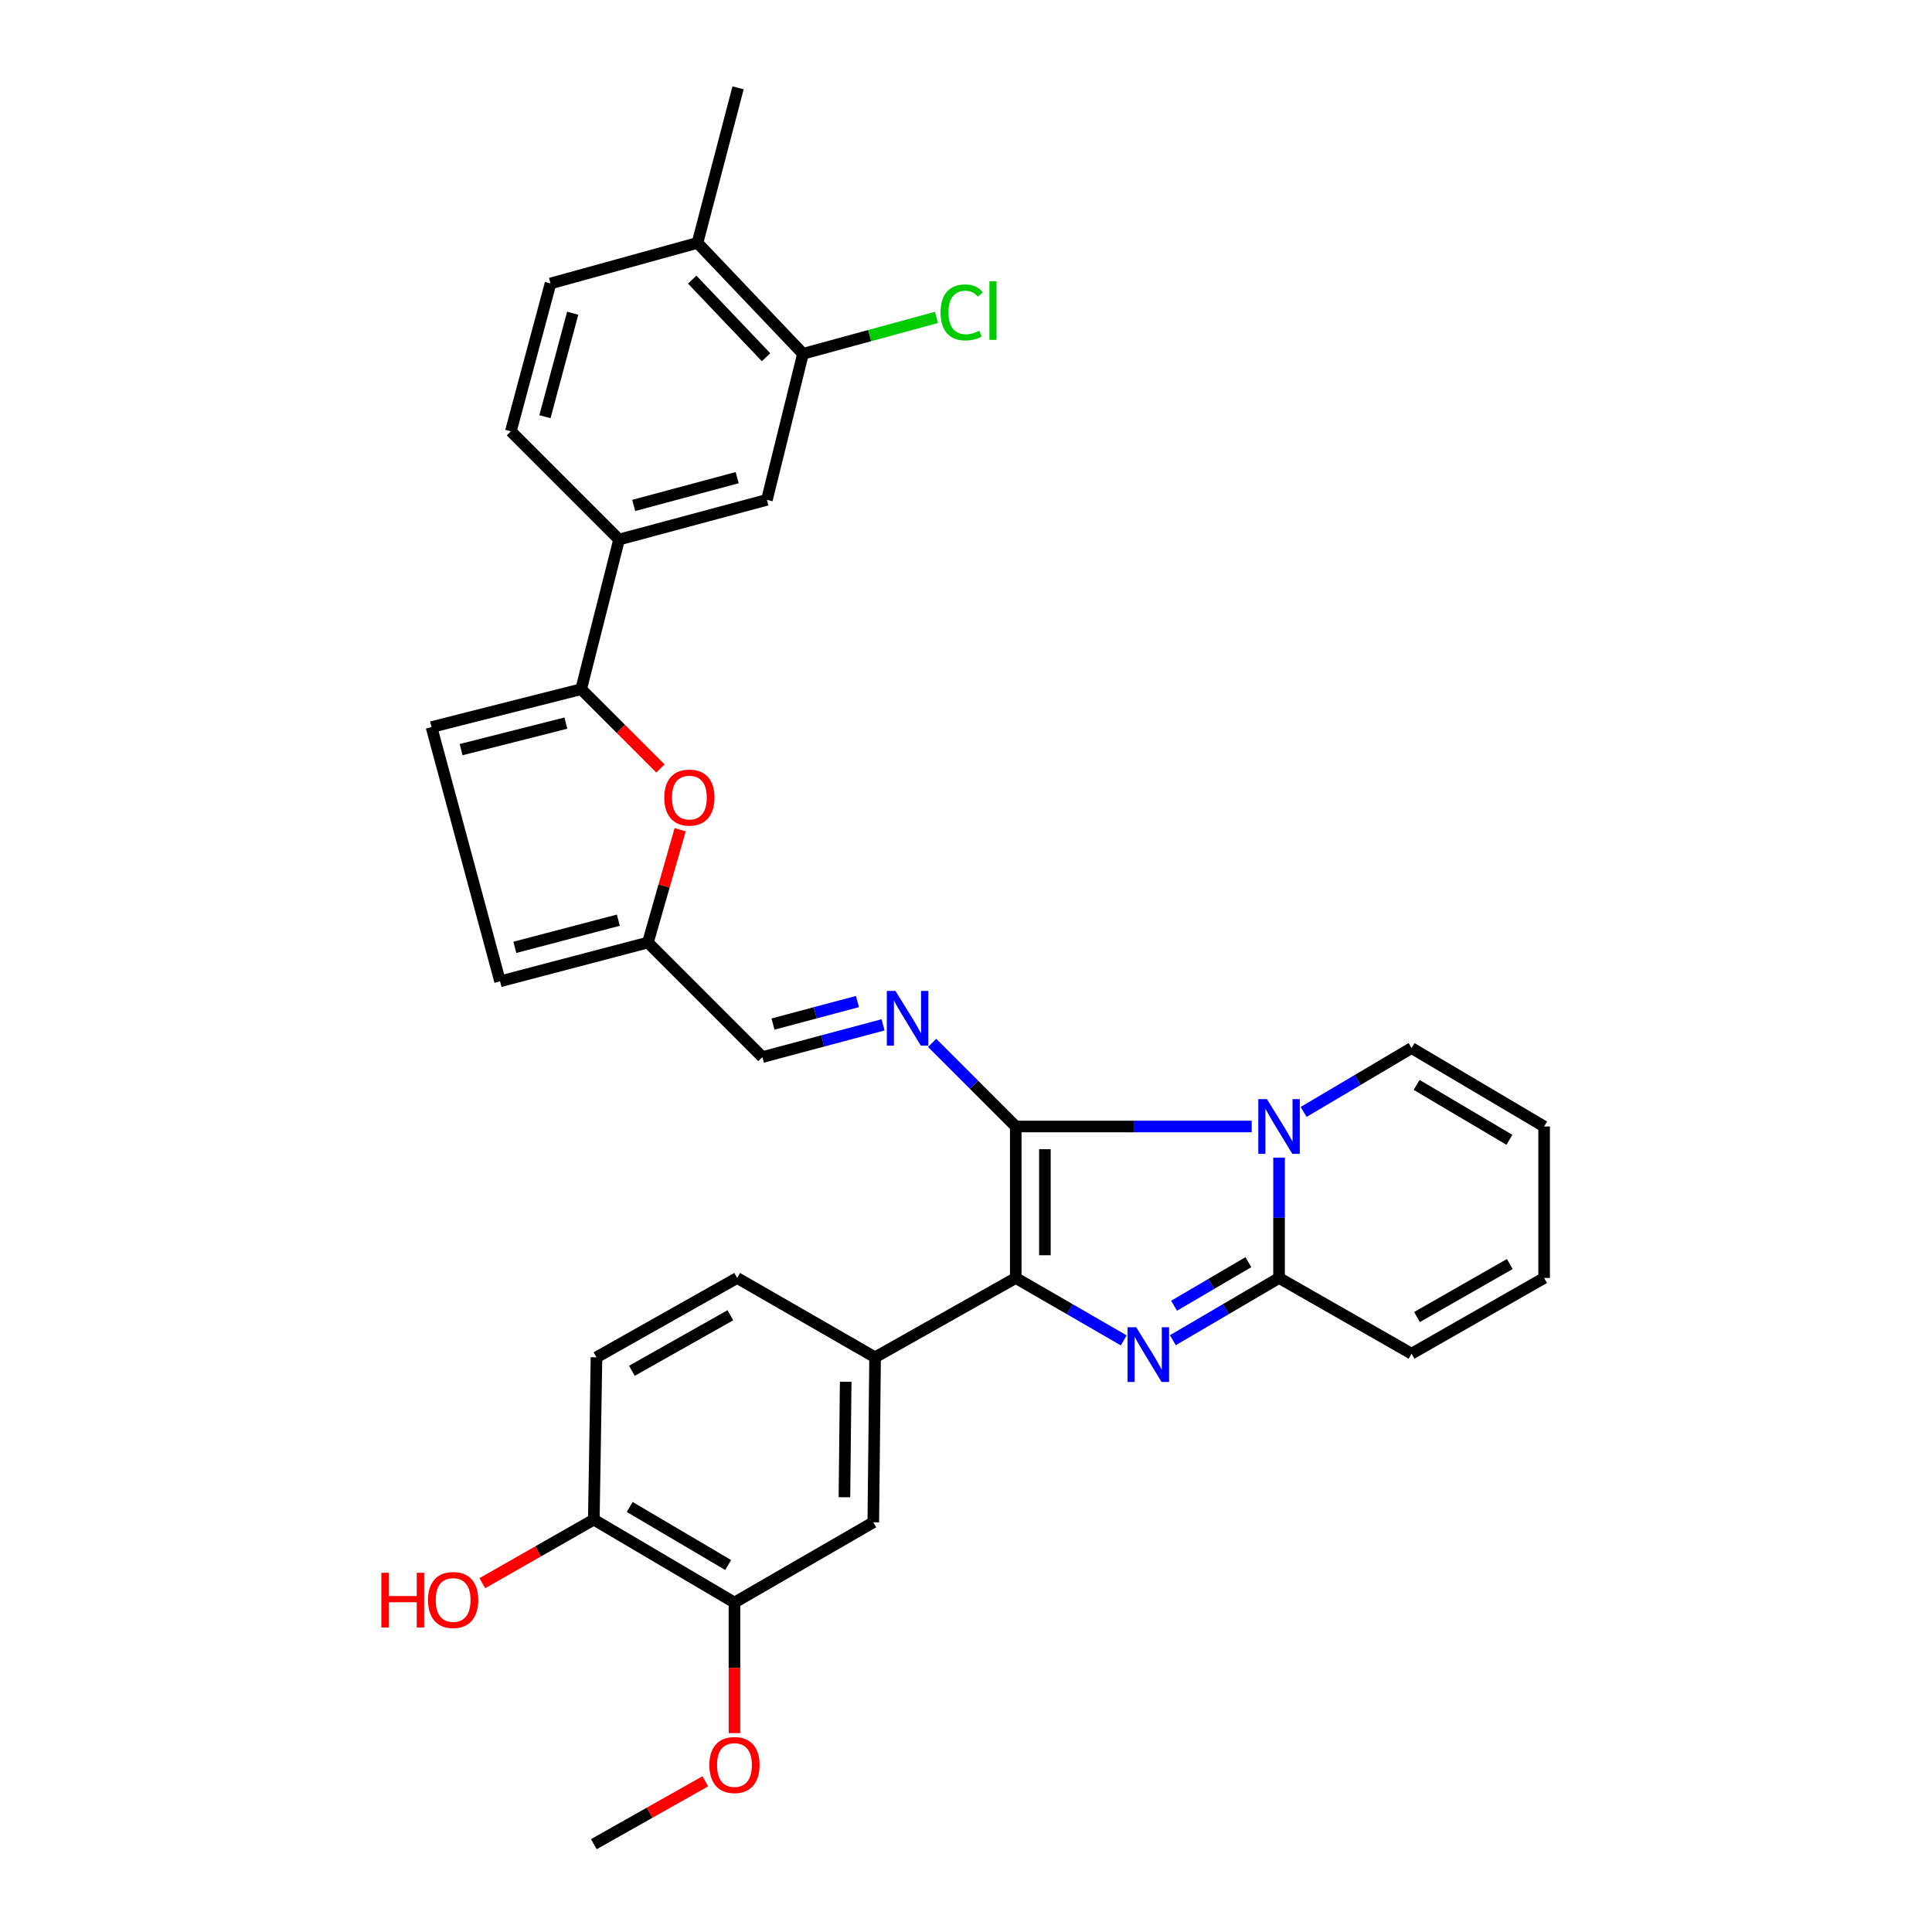 <?xml version='1.0' encoding='iso-8859-1'?>
<svg version='1.1' baseProfile='full'
              xmlns='http://www.w3.org/2000/svg'
                      xmlns:rdkit='http://www.rdkit.org/xml'
                      xmlns:xlink='http://www.w3.org/1999/xlink'
                  xml:space='preserve'
width='1000px' height='1000px' viewBox='0 0 1000 1000'>
<!-- END OF HEADER -->
<rect style='opacity:1.0;fill:#FFFFFF;stroke:none' width='1000' height='1000' x='0' y='0'> </rect>
<path class='bond-0' d='M 525.754,583.071 L 586.819,583.071' style='fill:none;fill-rule:evenodd;stroke:#000000;stroke-width:6px;stroke-linecap:butt;stroke-linejoin:miter;stroke-opacity:1' />
<path class='bond-0' d='M 586.819,583.071 L 647.884,583.071' style='fill:none;fill-rule:evenodd;stroke:#0000FF;stroke-width:6px;stroke-linecap:butt;stroke-linejoin:miter;stroke-opacity:1' />
<path class='bond-2' d='M 525.754,583.071 L 525.754,661.476' style='fill:none;fill-rule:evenodd;stroke:#000000;stroke-width:6px;stroke-linecap:butt;stroke-linejoin:miter;stroke-opacity:1' />
<path class='bond-2' d='M 540.834,594.832 L 540.834,649.715' style='fill:none;fill-rule:evenodd;stroke:#000000;stroke-width:6px;stroke-linecap:butt;stroke-linejoin:miter;stroke-opacity:1' />
<path class='bond-4' d='M 525.754,583.071 L 504.117,561.433' style='fill:none;fill-rule:evenodd;stroke:#000000;stroke-width:6px;stroke-linecap:butt;stroke-linejoin:miter;stroke-opacity:1' />
<path class='bond-4' d='M 504.117,561.433 L 482.479,539.796' style='fill:none;fill-rule:evenodd;stroke:#0000FF;stroke-width:6px;stroke-linecap:butt;stroke-linejoin:miter;stroke-opacity:1' />
<path class='bond-3' d='M 662.031,599.191 L 662.031,630.334' style='fill:none;fill-rule:evenodd;stroke:#0000FF;stroke-width:6px;stroke-linecap:butt;stroke-linejoin:miter;stroke-opacity:1' />
<path class='bond-3' d='M 662.031,630.334 L 662.031,661.476' style='fill:none;fill-rule:evenodd;stroke:#000000;stroke-width:6px;stroke-linecap:butt;stroke-linejoin:miter;stroke-opacity:1' />
<path class='bond-12' d='M 674.764,575.535 L 702.695,559.005' style='fill:none;fill-rule:evenodd;stroke:#0000FF;stroke-width:6px;stroke-linecap:butt;stroke-linejoin:miter;stroke-opacity:1' />
<path class='bond-12' d='M 702.695,559.005 L 730.626,542.474' style='fill:none;fill-rule:evenodd;stroke:#000000;stroke-width:6px;stroke-linecap:butt;stroke-linejoin:miter;stroke-opacity:1' />
<path class='bond-1' d='M 581.645,693.782 L 553.699,677.629' style='fill:none;fill-rule:evenodd;stroke:#0000FF;stroke-width:6px;stroke-linecap:butt;stroke-linejoin:miter;stroke-opacity:1' />
<path class='bond-1' d='M 553.699,677.629 L 525.754,661.476' style='fill:none;fill-rule:evenodd;stroke:#000000;stroke-width:6px;stroke-linecap:butt;stroke-linejoin:miter;stroke-opacity:1' />
<path class='bond-32' d='M 607.067,693.691 L 634.549,677.583' style='fill:none;fill-rule:evenodd;stroke:#0000FF;stroke-width:6px;stroke-linecap:butt;stroke-linejoin:miter;stroke-opacity:1' />
<path class='bond-32' d='M 634.549,677.583 L 662.031,661.476' style='fill:none;fill-rule:evenodd;stroke:#000000;stroke-width:6px;stroke-linecap:butt;stroke-linejoin:miter;stroke-opacity:1' />
<path class='bond-32' d='M 607.686,675.849 L 626.924,664.574' style='fill:none;fill-rule:evenodd;stroke:#0000FF;stroke-width:6px;stroke-linecap:butt;stroke-linejoin:miter;stroke-opacity:1' />
<path class='bond-32' d='M 626.924,664.574 L 646.161,653.299' style='fill:none;fill-rule:evenodd;stroke:#000000;stroke-width:6px;stroke-linecap:butt;stroke-linejoin:miter;stroke-opacity:1' />
<path class='bond-6' d='M 525.754,661.476 L 452.946,702.542' style='fill:none;fill-rule:evenodd;stroke:#000000;stroke-width:6px;stroke-linecap:butt;stroke-linejoin:miter;stroke-opacity:1' />
<path class='bond-18' d='M 662.031,661.476 L 730.626,700.666' style='fill:none;fill-rule:evenodd;stroke:#000000;stroke-width:6px;stroke-linecap:butt;stroke-linejoin:miter;stroke-opacity:1' />
<path class='bond-17' d='M 457.075,530.462 L 425.848,538.797' style='fill:none;fill-rule:evenodd;stroke:#0000FF;stroke-width:6px;stroke-linecap:butt;stroke-linejoin:miter;stroke-opacity:1' />
<path class='bond-17' d='M 425.848,538.797 L 394.622,547.132' style='fill:none;fill-rule:evenodd;stroke:#000000;stroke-width:6px;stroke-linecap:butt;stroke-linejoin:miter;stroke-opacity:1' />
<path class='bond-17' d='M 443.818,518.393 L 421.959,524.227' style='fill:none;fill-rule:evenodd;stroke:#0000FF;stroke-width:6px;stroke-linecap:butt;stroke-linejoin:miter;stroke-opacity:1' />
<path class='bond-17' d='M 421.959,524.227 L 400.101,530.062' style='fill:none;fill-rule:evenodd;stroke:#000000;stroke-width:6px;stroke-linecap:butt;stroke-linejoin:miter;stroke-opacity:1' />
<path class='bond-5' d='M 300.81,356.72 L 321.326,377.239' style='fill:none;fill-rule:evenodd;stroke:#000000;stroke-width:6px;stroke-linecap:butt;stroke-linejoin:miter;stroke-opacity:1' />
<path class='bond-5' d='M 321.326,377.239 L 341.842,397.757' style='fill:none;fill-rule:evenodd;stroke:#FF0000;stroke-width:6px;stroke-linecap:butt;stroke-linejoin:miter;stroke-opacity:1' />
<path class='bond-9' d='M 300.81,356.72 L 320.431,279.262' style='fill:none;fill-rule:evenodd;stroke:#000000;stroke-width:6px;stroke-linecap:butt;stroke-linejoin:miter;stroke-opacity:1' />
<path class='bond-34' d='M 300.81,356.72 L 223.352,376.332' style='fill:none;fill-rule:evenodd;stroke:#000000;stroke-width:6px;stroke-linecap:butt;stroke-linejoin:miter;stroke-opacity:1' />
<path class='bond-34' d='M 292.893,374.28 L 238.672,388.008' style='fill:none;fill-rule:evenodd;stroke:#000000;stroke-width:6px;stroke-linecap:butt;stroke-linejoin:miter;stroke-opacity:1' />
<path class='bond-11' d='M 452.946,702.542 L 452.016,787.942' style='fill:none;fill-rule:evenodd;stroke:#000000;stroke-width:6px;stroke-linecap:butt;stroke-linejoin:miter;stroke-opacity:1' />
<path class='bond-11' d='M 437.728,715.188 L 437.077,774.968' style='fill:none;fill-rule:evenodd;stroke:#000000;stroke-width:6px;stroke-linecap:butt;stroke-linejoin:miter;stroke-opacity:1' />
<path class='bond-21' d='M 452.946,702.542 L 381.553,661.476' style='fill:none;fill-rule:evenodd;stroke:#000000;stroke-width:6px;stroke-linecap:butt;stroke-linejoin:miter;stroke-opacity:1' />
<path class='bond-7' d='M 352.047,429.453 L 343.703,458.653' style='fill:none;fill-rule:evenodd;stroke:#FF0000;stroke-width:6px;stroke-linecap:butt;stroke-linejoin:miter;stroke-opacity:1' />
<path class='bond-7' d='M 343.703,458.653 L 335.359,487.853' style='fill:none;fill-rule:evenodd;stroke:#000000;stroke-width:6px;stroke-linecap:butt;stroke-linejoin:miter;stroke-opacity:1' />
<path class='bond-8' d='M 223.352,376.332 L 258.823,507.942' style='fill:none;fill-rule:evenodd;stroke:#000000;stroke-width:6px;stroke-linecap:butt;stroke-linejoin:miter;stroke-opacity:1' />
<path class='bond-14' d='M 320.431,279.262 L 396.95,258.72' style='fill:none;fill-rule:evenodd;stroke:#000000;stroke-width:6px;stroke-linecap:butt;stroke-linejoin:miter;stroke-opacity:1' />
<path class='bond-14' d='M 327.999,261.617 L 381.563,247.238' style='fill:none;fill-rule:evenodd;stroke:#000000;stroke-width:6px;stroke-linecap:butt;stroke-linejoin:miter;stroke-opacity:1' />
<path class='bond-23' d='M 320.431,279.262 L 264.419,223.25' style='fill:none;fill-rule:evenodd;stroke:#000000;stroke-width:6px;stroke-linecap:butt;stroke-linejoin:miter;stroke-opacity:1' />
<path class='bond-10' d='M 335.359,487.853 L 394.622,547.132' style='fill:none;fill-rule:evenodd;stroke:#000000;stroke-width:6px;stroke-linecap:butt;stroke-linejoin:miter;stroke-opacity:1' />
<path class='bond-13' d='M 335.359,487.853 L 258.823,507.942' style='fill:none;fill-rule:evenodd;stroke:#000000;stroke-width:6px;stroke-linecap:butt;stroke-linejoin:miter;stroke-opacity:1' />
<path class='bond-13' d='M 320.05,476.281 L 266.475,490.343' style='fill:none;fill-rule:evenodd;stroke:#000000;stroke-width:6px;stroke-linecap:butt;stroke-linejoin:miter;stroke-opacity:1' />
<path class='bond-16' d='M 452.016,787.942 L 380.154,829.478' style='fill:none;fill-rule:evenodd;stroke:#000000;stroke-width:6px;stroke-linecap:butt;stroke-linejoin:miter;stroke-opacity:1' />
<path class='bond-22' d='M 730.626,542.474 L 799.237,583.071' style='fill:none;fill-rule:evenodd;stroke:#000000;stroke-width:6px;stroke-linecap:butt;stroke-linejoin:miter;stroke-opacity:1' />
<path class='bond-22' d='M 733.238,561.541 L 781.267,589.959' style='fill:none;fill-rule:evenodd;stroke:#000000;stroke-width:6px;stroke-linecap:butt;stroke-linejoin:miter;stroke-opacity:1' />
<path class='bond-15' d='M 396.95,258.72 L 415.624,183.122' style='fill:none;fill-rule:evenodd;stroke:#000000;stroke-width:6px;stroke-linecap:butt;stroke-linejoin:miter;stroke-opacity:1' />
<path class='bond-27' d='M 415.624,183.122 L 450.166,173.7' style='fill:none;fill-rule:evenodd;stroke:#000000;stroke-width:6px;stroke-linecap:butt;stroke-linejoin:miter;stroke-opacity:1' />
<path class='bond-27' d='M 450.166,173.7 L 484.708,164.279' style='fill:none;fill-rule:evenodd;stroke:#00CC00;stroke-width:6px;stroke-linecap:butt;stroke-linejoin:miter;stroke-opacity:1' />
<path class='bond-36' d='M 415.624,183.122 L 361.019,125.719' style='fill:none;fill-rule:evenodd;stroke:#000000;stroke-width:6px;stroke-linecap:butt;stroke-linejoin:miter;stroke-opacity:1' />
<path class='bond-36' d='M 396.507,184.905 L 358.284,144.723' style='fill:none;fill-rule:evenodd;stroke:#000000;stroke-width:6px;stroke-linecap:butt;stroke-linejoin:miter;stroke-opacity:1' />
<path class='bond-28' d='M 380.154,829.478 L 380.154,863.273' style='fill:none;fill-rule:evenodd;stroke:#000000;stroke-width:6px;stroke-linecap:butt;stroke-linejoin:miter;stroke-opacity:1' />
<path class='bond-28' d='M 380.154,863.273 L 380.154,897.067' style='fill:none;fill-rule:evenodd;stroke:#FF0000;stroke-width:6px;stroke-linecap:butt;stroke-linejoin:miter;stroke-opacity:1' />
<path class='bond-35' d='M 380.154,829.478 L 307.362,786.552' style='fill:none;fill-rule:evenodd;stroke:#000000;stroke-width:6px;stroke-linecap:butt;stroke-linejoin:miter;stroke-opacity:1' />
<path class='bond-35' d='M 376.895,810.05 L 325.94,780.002' style='fill:none;fill-rule:evenodd;stroke:#000000;stroke-width:6px;stroke-linecap:butt;stroke-linejoin:miter;stroke-opacity:1' />
<path class='bond-33' d='M 730.626,700.666 L 799.237,661.476' style='fill:none;fill-rule:evenodd;stroke:#000000;stroke-width:6px;stroke-linecap:butt;stroke-linejoin:miter;stroke-opacity:1' />
<path class='bond-33' d='M 733.438,681.693 L 781.466,654.26' style='fill:none;fill-rule:evenodd;stroke:#000000;stroke-width:6px;stroke-linecap:butt;stroke-linejoin:miter;stroke-opacity:1' />
<path class='bond-19' d='M 307.362,786.552 L 308.736,702.542' style='fill:none;fill-rule:evenodd;stroke:#000000;stroke-width:6px;stroke-linecap:butt;stroke-linejoin:miter;stroke-opacity:1' />
<path class='bond-29' d='M 307.362,786.552 L 278.501,803.008' style='fill:none;fill-rule:evenodd;stroke:#000000;stroke-width:6px;stroke-linecap:butt;stroke-linejoin:miter;stroke-opacity:1' />
<path class='bond-29' d='M 278.501,803.008 L 249.64,819.463' style='fill:none;fill-rule:evenodd;stroke:#FF0000;stroke-width:6px;stroke-linecap:butt;stroke-linejoin:miter;stroke-opacity:1' />
<path class='bond-20' d='M 361.019,125.719 L 284.944,146.73' style='fill:none;fill-rule:evenodd;stroke:#000000;stroke-width:6px;stroke-linecap:butt;stroke-linejoin:miter;stroke-opacity:1' />
<path class='bond-30' d='M 361.019,125.719 L 382.022,45.455' style='fill:none;fill-rule:evenodd;stroke:#000000;stroke-width:6px;stroke-linecap:butt;stroke-linejoin:miter;stroke-opacity:1' />
<path class='bond-25' d='M 381.553,661.476 L 308.736,702.542' style='fill:none;fill-rule:evenodd;stroke:#000000;stroke-width:6px;stroke-linecap:butt;stroke-linejoin:miter;stroke-opacity:1' />
<path class='bond-25' d='M 378.038,680.771 L 327.066,709.517' style='fill:none;fill-rule:evenodd;stroke:#000000;stroke-width:6px;stroke-linecap:butt;stroke-linejoin:miter;stroke-opacity:1' />
<path class='bond-24' d='M 799.237,583.071 L 799.237,661.476' style='fill:none;fill-rule:evenodd;stroke:#000000;stroke-width:6px;stroke-linecap:butt;stroke-linejoin:miter;stroke-opacity:1' />
<path class='bond-26' d='M 264.419,223.25 L 284.944,146.73' style='fill:none;fill-rule:evenodd;stroke:#000000;stroke-width:6px;stroke-linecap:butt;stroke-linejoin:miter;stroke-opacity:1' />
<path class='bond-26' d='M 282.062,215.679 L 296.429,162.115' style='fill:none;fill-rule:evenodd;stroke:#000000;stroke-width:6px;stroke-linecap:butt;stroke-linejoin:miter;stroke-opacity:1' />
<path class='bond-31' d='M 365.064,921.998 L 336.213,938.272' style='fill:none;fill-rule:evenodd;stroke:#FF0000;stroke-width:6px;stroke-linecap:butt;stroke-linejoin:miter;stroke-opacity:1' />
<path class='bond-31' d='M 336.213,938.272 L 307.362,954.545' style='fill:none;fill-rule:evenodd;stroke:#000000;stroke-width:6px;stroke-linecap:butt;stroke-linejoin:miter;stroke-opacity:1' />
<path  class='atom-1' d='M 655.771 568.911
L 665.051 583.911
Q 665.971 585.391, 667.451 588.071
Q 668.931 590.751, 669.011 590.911
L 669.011 568.911
L 672.771 568.911
L 672.771 597.231
L 668.891 597.231
L 658.931 580.831
Q 657.771 578.911, 656.531 576.711
Q 655.331 574.511, 654.971 573.831
L 654.971 597.231
L 651.291 597.231
L 651.291 568.911
L 655.771 568.911
' fill='#0000FF'/>
<path  class='atom-2' d='M 588.106 686.975
L 597.386 701.975
Q 598.306 703.455, 599.786 706.135
Q 601.266 708.815, 601.346 708.975
L 601.346 686.975
L 605.106 686.975
L 605.106 715.295
L 601.226 715.295
L 591.266 698.895
Q 590.106 696.975, 588.866 694.775
Q 587.666 692.575, 587.306 691.895
L 587.306 715.295
L 583.626 715.295
L 583.626 686.975
L 588.106 686.975
' fill='#0000FF'/>
<path  class='atom-5' d='M 463.499 512.916
L 472.779 527.916
Q 473.699 529.396, 475.179 532.076
Q 476.659 534.756, 476.739 534.916
L 476.739 512.916
L 480.499 512.916
L 480.499 541.236
L 476.619 541.236
L 466.659 524.836
Q 465.499 522.916, 464.259 520.716
Q 463.059 518.516, 462.699 517.836
L 462.699 541.236
L 459.019 541.236
L 459.019 512.916
L 463.499 512.916
' fill='#0000FF'/>
<path  class='atom-8' d='M 343.822 412.82
Q 343.822 406.02, 347.182 402.22
Q 350.542 398.42, 356.822 398.42
Q 363.102 398.42, 366.462 402.22
Q 369.822 406.02, 369.822 412.82
Q 369.822 419.7, 366.422 423.62
Q 363.022 427.5, 356.822 427.5
Q 350.582 427.5, 347.182 423.62
Q 343.822 419.74, 343.822 412.82
M 356.822 424.3
Q 361.142 424.3, 363.462 421.42
Q 365.822 418.5, 365.822 412.82
Q 365.822 407.26, 363.462 404.46
Q 361.142 401.62, 356.822 401.62
Q 352.502 401.62, 350.142 404.42
Q 347.822 407.22, 347.822 412.82
Q 347.822 418.54, 350.142 421.42
Q 352.502 424.3, 356.822 424.3
' fill='#FF0000'/>
<path  class='atom-28' d='M 486.837 161.7
Q 486.837 154.66, 490.117 150.98
Q 493.437 147.26, 499.717 147.26
Q 505.557 147.26, 508.677 151.38
L 506.037 153.54
Q 503.757 150.54, 499.717 150.54
Q 495.437 150.54, 493.157 153.42
Q 490.917 156.26, 490.917 161.7
Q 490.917 167.3, 493.237 170.18
Q 495.597 173.06, 500.157 173.06
Q 503.277 173.06, 506.917 171.18
L 508.037 174.18
Q 506.557 175.14, 504.317 175.7
Q 502.077 176.26, 499.597 176.26
Q 493.437 176.26, 490.117 172.5
Q 486.837 168.74, 486.837 161.7
' fill='#00CC00'/>
<path  class='atom-28' d='M 512.117 145.54
L 515.797 145.54
L 515.797 175.9
L 512.117 175.9
L 512.117 145.54
' fill='#00CC00'/>
<path  class='atom-29' d='M 367.154 913.567
Q 367.154 906.767, 370.514 902.967
Q 373.874 899.167, 380.154 899.167
Q 386.434 899.167, 389.794 902.967
Q 393.154 906.767, 393.154 913.567
Q 393.154 920.447, 389.754 924.367
Q 386.354 928.247, 380.154 928.247
Q 373.914 928.247, 370.514 924.367
Q 367.154 920.487, 367.154 913.567
M 380.154 925.047
Q 384.474 925.047, 386.794 922.167
Q 389.154 919.247, 389.154 913.567
Q 389.154 908.007, 386.794 905.207
Q 384.474 902.367, 380.154 902.367
Q 375.834 902.367, 373.474 905.167
Q 371.154 907.967, 371.154 913.567
Q 371.154 919.287, 373.474 922.167
Q 375.834 925.047, 380.154 925.047
' fill='#FF0000'/>
<path  class='atom-30' d='M 197.385 814.071
L 201.225 814.071
L 201.225 826.111
L 215.705 826.111
L 215.705 814.071
L 219.545 814.071
L 219.545 842.391
L 215.705 842.391
L 215.705 829.311
L 201.225 829.311
L 201.225 842.391
L 197.385 842.391
L 197.385 814.071
' fill='#FF0000'/>
<path  class='atom-30' d='M 221.545 828.151
Q 221.545 821.351, 224.905 817.551
Q 228.265 813.751, 234.545 813.751
Q 240.825 813.751, 244.185 817.551
Q 247.545 821.351, 247.545 828.151
Q 247.545 835.031, 244.145 838.951
Q 240.745 842.831, 234.545 842.831
Q 228.305 842.831, 224.905 838.951
Q 221.545 835.071, 221.545 828.151
M 234.545 839.631
Q 238.865 839.631, 241.185 836.751
Q 243.545 833.831, 243.545 828.151
Q 243.545 822.591, 241.185 819.791
Q 238.865 816.951, 234.545 816.951
Q 230.225 816.951, 227.865 819.751
Q 225.545 822.551, 225.545 828.151
Q 225.545 833.871, 227.865 836.751
Q 230.225 839.631, 234.545 839.631
' fill='#FF0000'/>
</svg>
